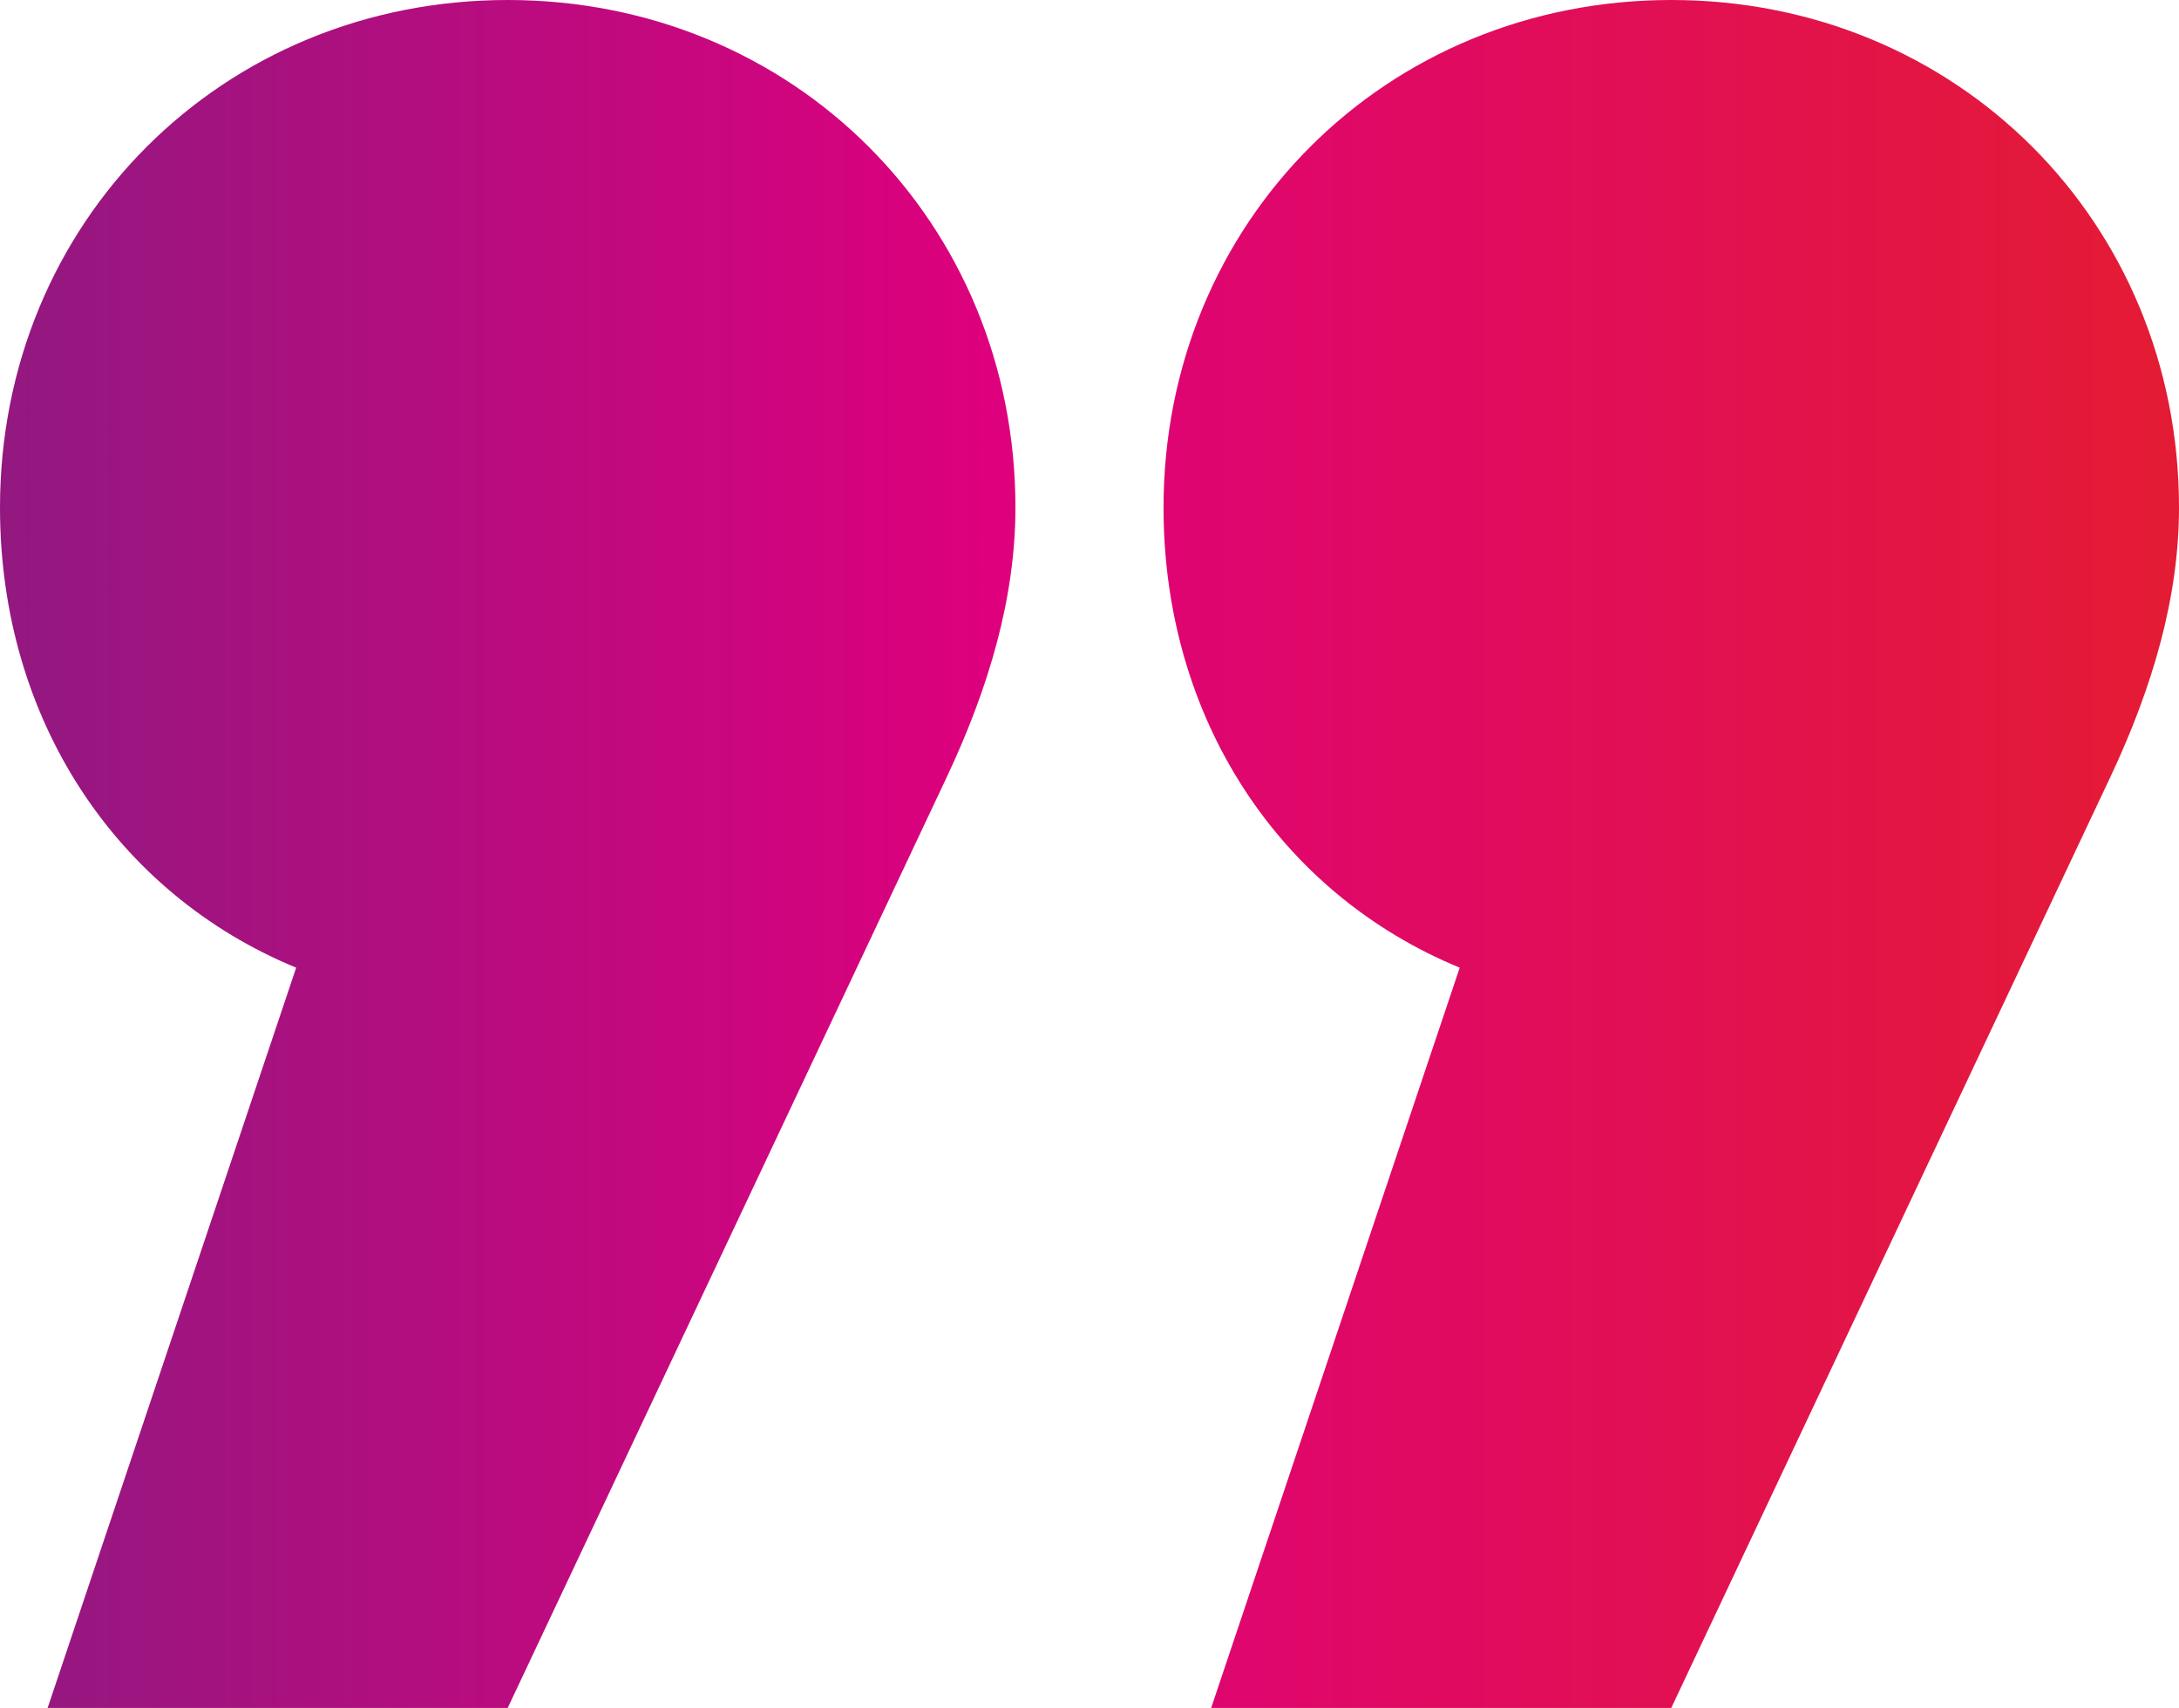 <?xml version="1.0" encoding="UTF-8"?> <svg xmlns="http://www.w3.org/2000/svg" xmlns:xlink="http://www.w3.org/1999/xlink" id="Ebene_5" data-name="Ebene 5" viewBox="0 0 856.89 671.79"><defs><style> .cls-1 { fill: url(#Neues_Verlaufsfeld_2); stroke-width: 0px; } </style><linearGradient id="Neues_Verlaufsfeld_2" data-name="Neues Verlaufsfeld 2" x1="-1016.43" y1="-162.83" x2="-964.42" y2="-162.83" gradientTransform="translate(19682.09 -2829.4) scale(19.44 -19.44)" gradientUnits="userSpaceOnUse"><stop offset="0" stop-color="#831d81"></stop><stop offset=".46" stop-color="#de007d"></stop><stop offset="1" stop-color="#e52027"></stop></linearGradient></defs><path class="cls-1" d="m18.72,671.79l97.75-291.18C45.76,351.49,0,282.86,0,199.66,0,87.35,87.35,0,199.66,0s199.66,87.35,199.66,199.66c0,35.36-10.4,70.71-27.04,106.07l-172.63,366.05H18.72Zm457.56,0l97.75-291.18c-70.71-29.12-116.47-97.75-116.47-180.95C457.56,87.35,544.92,0,657.23,0s199.66,87.35,199.66,199.66c0,35.36-10.4,70.71-27.04,106.07l-172.63,366.05h-180.95Z"></path></svg> 